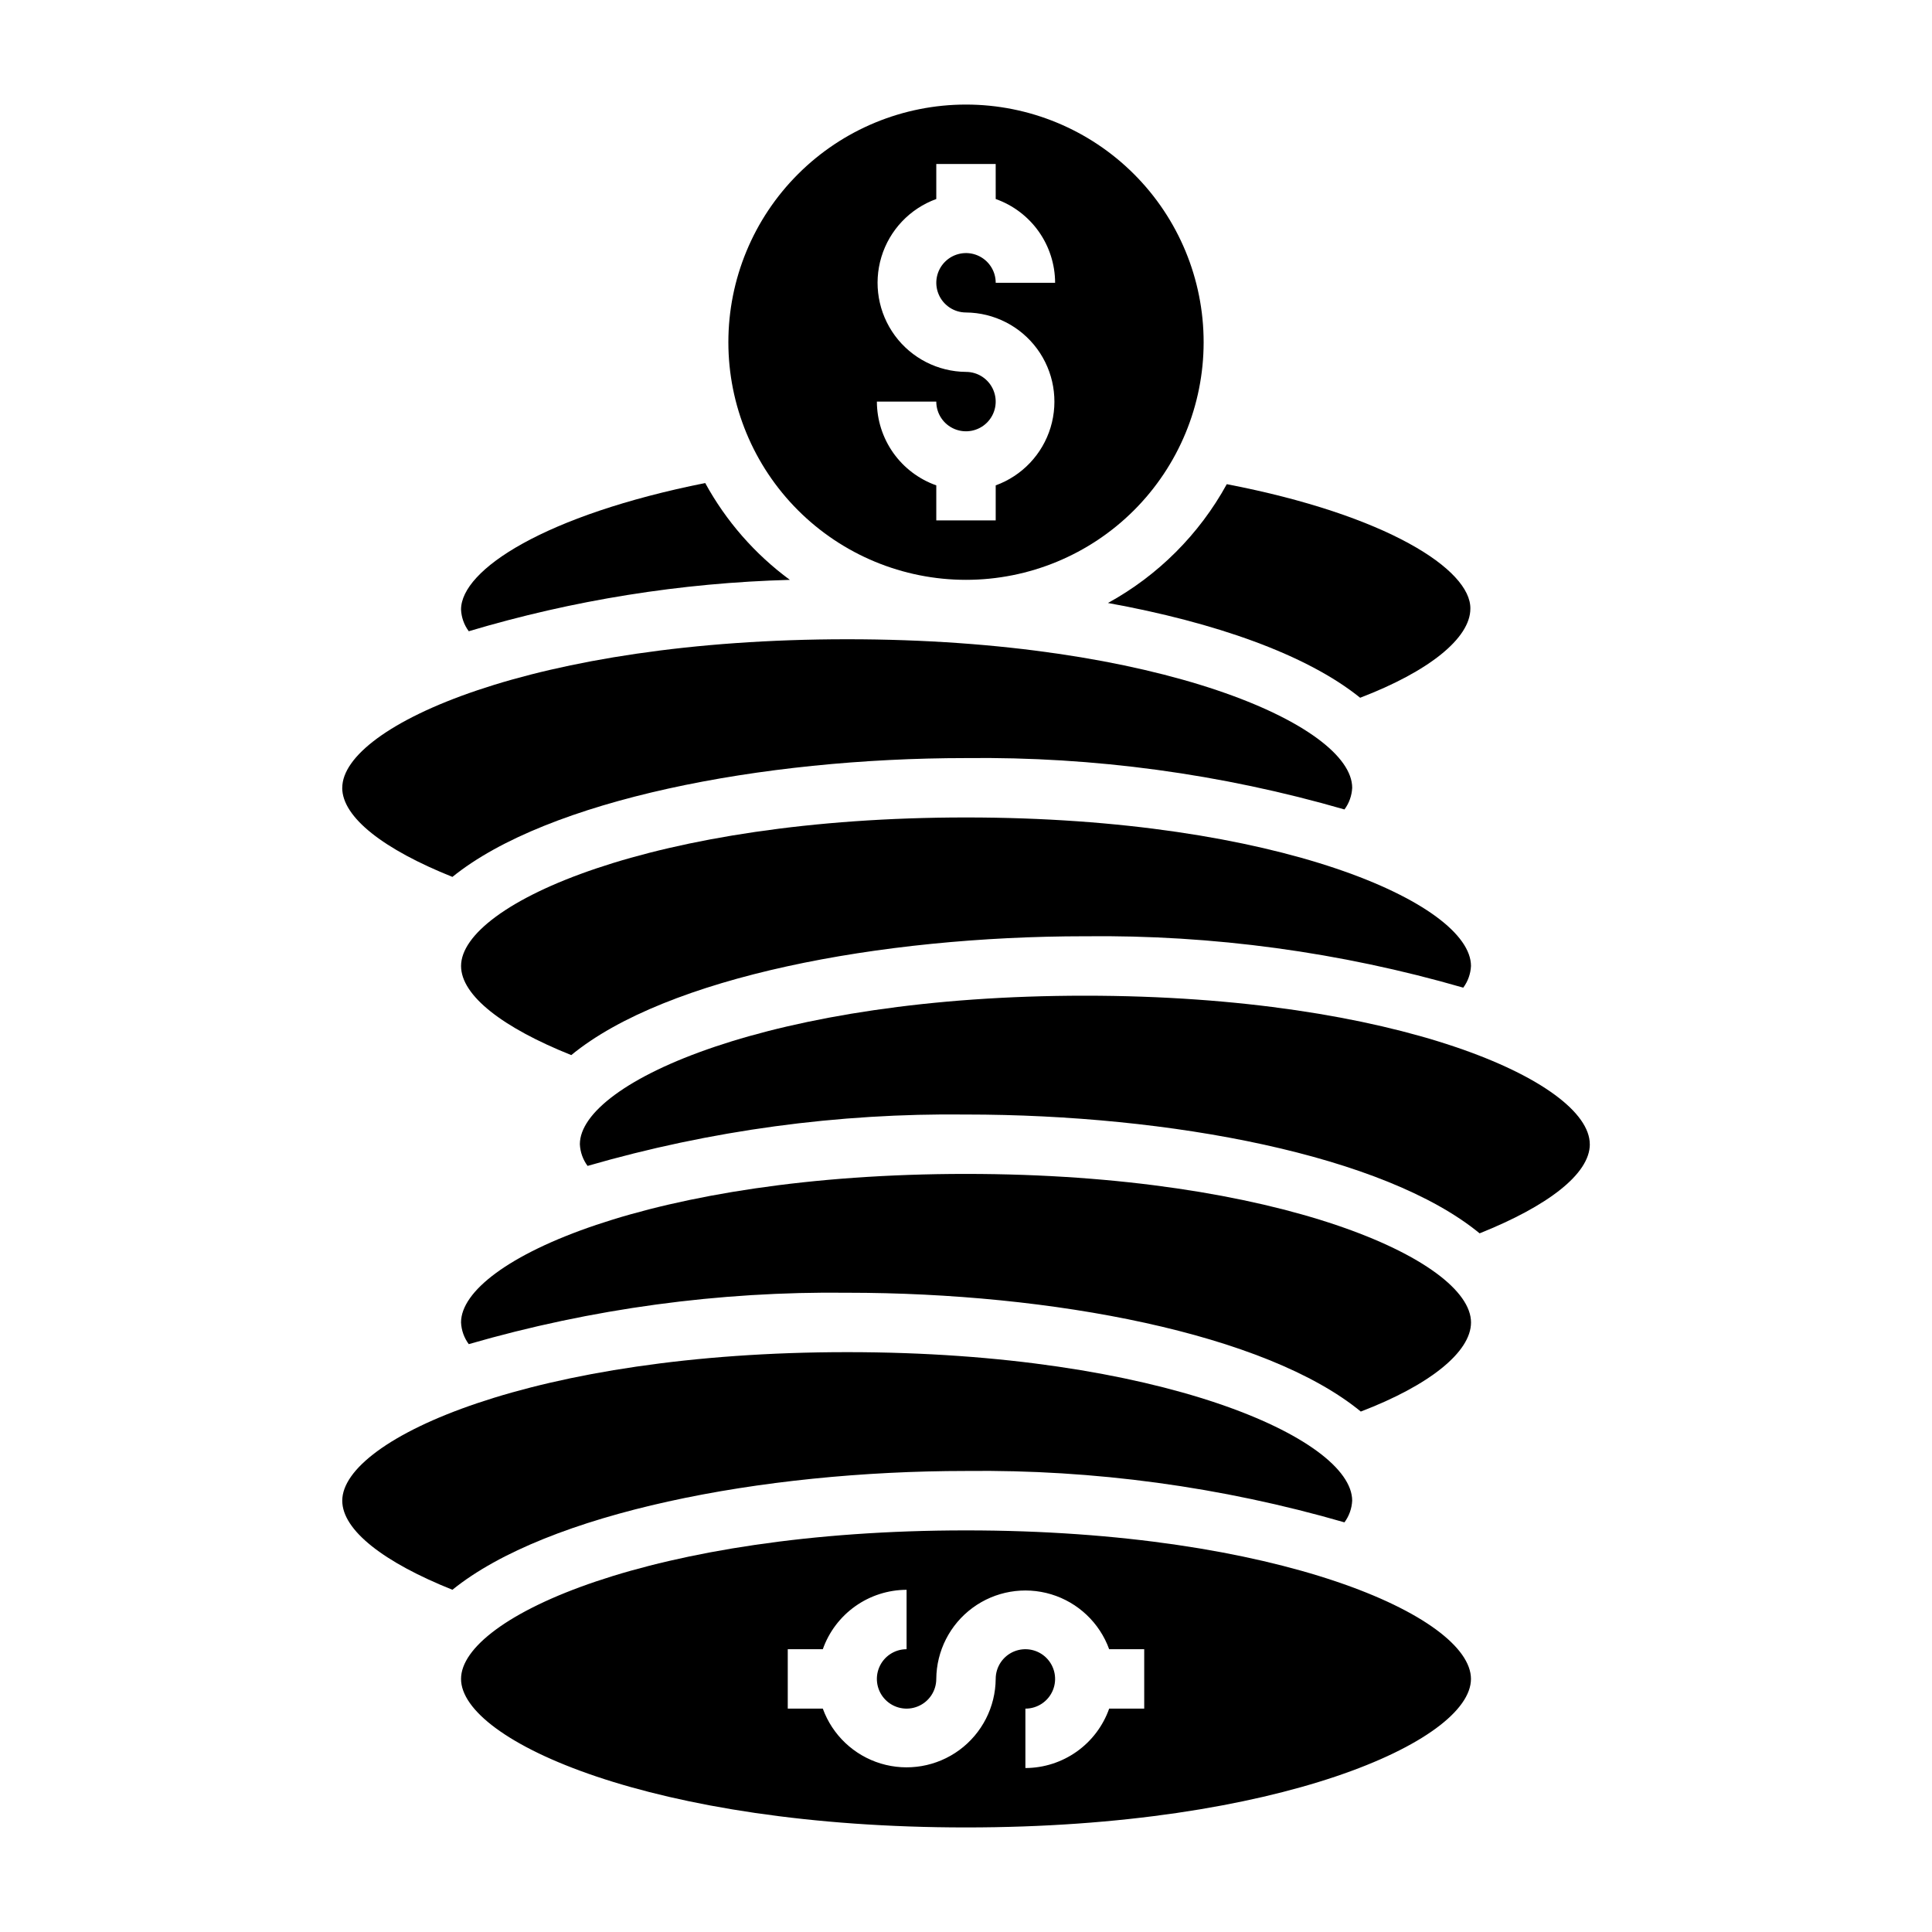 <?xml version="1.0" encoding="UTF-8"?>
<!-- Uploaded to: ICON Repo, www.svgrepo.com, Generator: ICON Repo Mixer Tools -->
<svg fill="#000000" width="800px" height="800px" version="1.1" viewBox="144 144 512 512" xmlns="http://www.w3.org/2000/svg">
 <g>
  <path d="m234.69 352.77c0 7.871 11.098 16.375 29.207 23.617 25.191-20.387 81.867-31.488 136.11-31.488 33.914-0.395 67.707 4.191 100.29 13.617 1.238-1.668 1.949-3.668 2.047-5.746 0-16.453-50.934-39.359-133.82-39.359-82.895 0-133.82 22.906-133.82 39.359z"/>
  <path d="m266.18 305.54c0.094 2.074 0.809 4.074 2.047 5.746 27.645-8.258 56.254-12.836 85.094-13.617-9.262-6.816-16.918-15.574-22.434-25.664-42.508 8.5-64.707 22.984-64.707 33.535z"/>
  <path d="m263.89 565.31c25.191-20.387 81.867-31.488 136.11-31.488h0.004c33.914-0.398 67.707 4.191 100.29 13.617 1.238-1.668 1.949-3.672 2.047-5.746 0-16.453-50.934-39.359-133.82-39.359s-133.82 22.906-133.82 39.359c0 7.871 11.098 16.375 29.203 23.617z"/>
  <path d="m469.11 272.31c-7.289 13.277-18.211 24.199-31.488 31.488 28.262 5.117 52.586 13.617 66.832 25.113 18.105-6.926 29.207-15.742 29.207-23.617 0.16-10.312-22.039-24.797-64.551-32.984z"/>
  <path d="m400 171.71c-16.703 0-32.723 6.633-44.531 18.445-11.812 11.809-18.445 27.828-18.445 44.531 0 16.699 6.633 32.719 18.445 44.531 11.809 11.809 27.828 18.445 44.531 18.445 16.699 0 32.719-6.637 44.531-18.445 11.809-11.812 18.445-27.832 18.445-44.531 0-16.703-6.637-32.723-18.445-44.531-11.812-11.812-27.832-18.445-44.531-18.445zm0 55.105v-0.004c7.441 0.059 14.422 3.625 18.836 9.617 4.41 5.996 5.738 13.723 3.582 20.848-2.16 7.121-7.551 12.812-14.547 15.352v9.289h-15.746v-9.289c-4.594-1.625-8.57-4.629-11.391-8.602-2.816-3.977-4.34-8.727-4.352-13.598h15.742c0 3.184 1.918 6.055 4.859 7.273s6.328 0.543 8.582-1.707c2.25-2.25 2.922-5.637 1.703-8.578-1.215-2.941-4.086-4.859-7.269-4.859-7.445-0.059-14.426-3.621-18.84-9.617-4.41-5.996-5.738-13.723-3.582-20.844 2.16-7.125 7.551-12.816 14.547-15.355v-9.289h15.742l0.004 9.289c4.594 1.625 8.57 4.629 11.391 8.605 2.82 3.973 4.34 8.723 4.352 13.594h-15.742c0-3.184-1.918-6.055-4.859-7.273-2.941-1.219-6.328-0.543-8.578 1.707-2.254 2.254-2.926 5.637-1.707 8.578s4.09 4.859 7.273 4.859z"/>
  <path d="m431.49 392.12c33.914-0.395 67.707 4.195 100.29 13.621 1.238-1.672 1.949-3.672 2.047-5.746 0-16.453-50.934-39.359-133.82-39.359s-133.82 22.906-133.82 39.359c0 7.871 11.098 16.375 29.207 23.617 25.188-20.707 81.867-31.492 136.11-31.492z"/>
  <path d="m400 455.1c-82.891 0-133.82 22.906-133.82 39.359 0.094 2.078 0.809 4.078 2.047 5.75 32.582-9.426 66.371-14.016 100.29-13.621 54.238 0 110.92 10.785 136.11 31.488 18.105-6.926 29.207-15.742 29.207-23.617 0-16.449-50.934-39.359-133.82-39.359z"/>
  <path d="m565.31 447.23c0-16.453-50.934-39.359-133.82-39.359s-133.82 22.906-133.82 39.359c0.094 2.078 0.809 4.078 2.043 5.746 32.586-9.426 66.375-14.012 100.29-13.617 54.238 0 110.92 10.785 136.11 31.488 18.105-7.242 29.207-15.746 29.207-23.617z"/>
  <path d="m400 549.57c-82.891 0-133.82 22.906-133.82 39.359s50.934 39.359 133.82 39.359 133.82-22.906 133.82-39.359-50.934-39.359-133.82-39.359zm47.23 47.23-9.289 0.004c-1.625 4.594-4.629 8.57-8.602 11.391-3.977 2.816-8.727 4.34-13.598 4.352v-15.742c3.184 0 6.055-1.918 7.273-4.859 1.219-2.945 0.543-6.328-1.707-8.582-2.25-2.25-5.637-2.922-8.578-1.707-2.941 1.219-4.859 4.09-4.859 7.273-0.059 7.445-3.621 14.426-9.617 18.84-5.996 4.41-13.723 5.738-20.844 3.582-7.125-2.16-12.816-7.551-15.355-14.547h-9.289v-15.746h9.289c1.625-4.594 4.629-8.574 8.605-11.391 3.973-2.82 8.723-4.34 13.594-4.352v15.742c-3.184 0-6.055 1.918-7.273 4.859-1.219 2.941-0.543 6.328 1.707 8.578 2.254 2.254 5.637 2.926 8.578 1.707s4.859-4.09 4.859-7.273c0.059-7.441 3.625-14.422 9.617-18.836 5.996-4.414 13.723-5.738 20.848-3.582 7.121 2.16 12.812 7.551 15.352 14.547h9.289z"/>
 </g>
</svg>